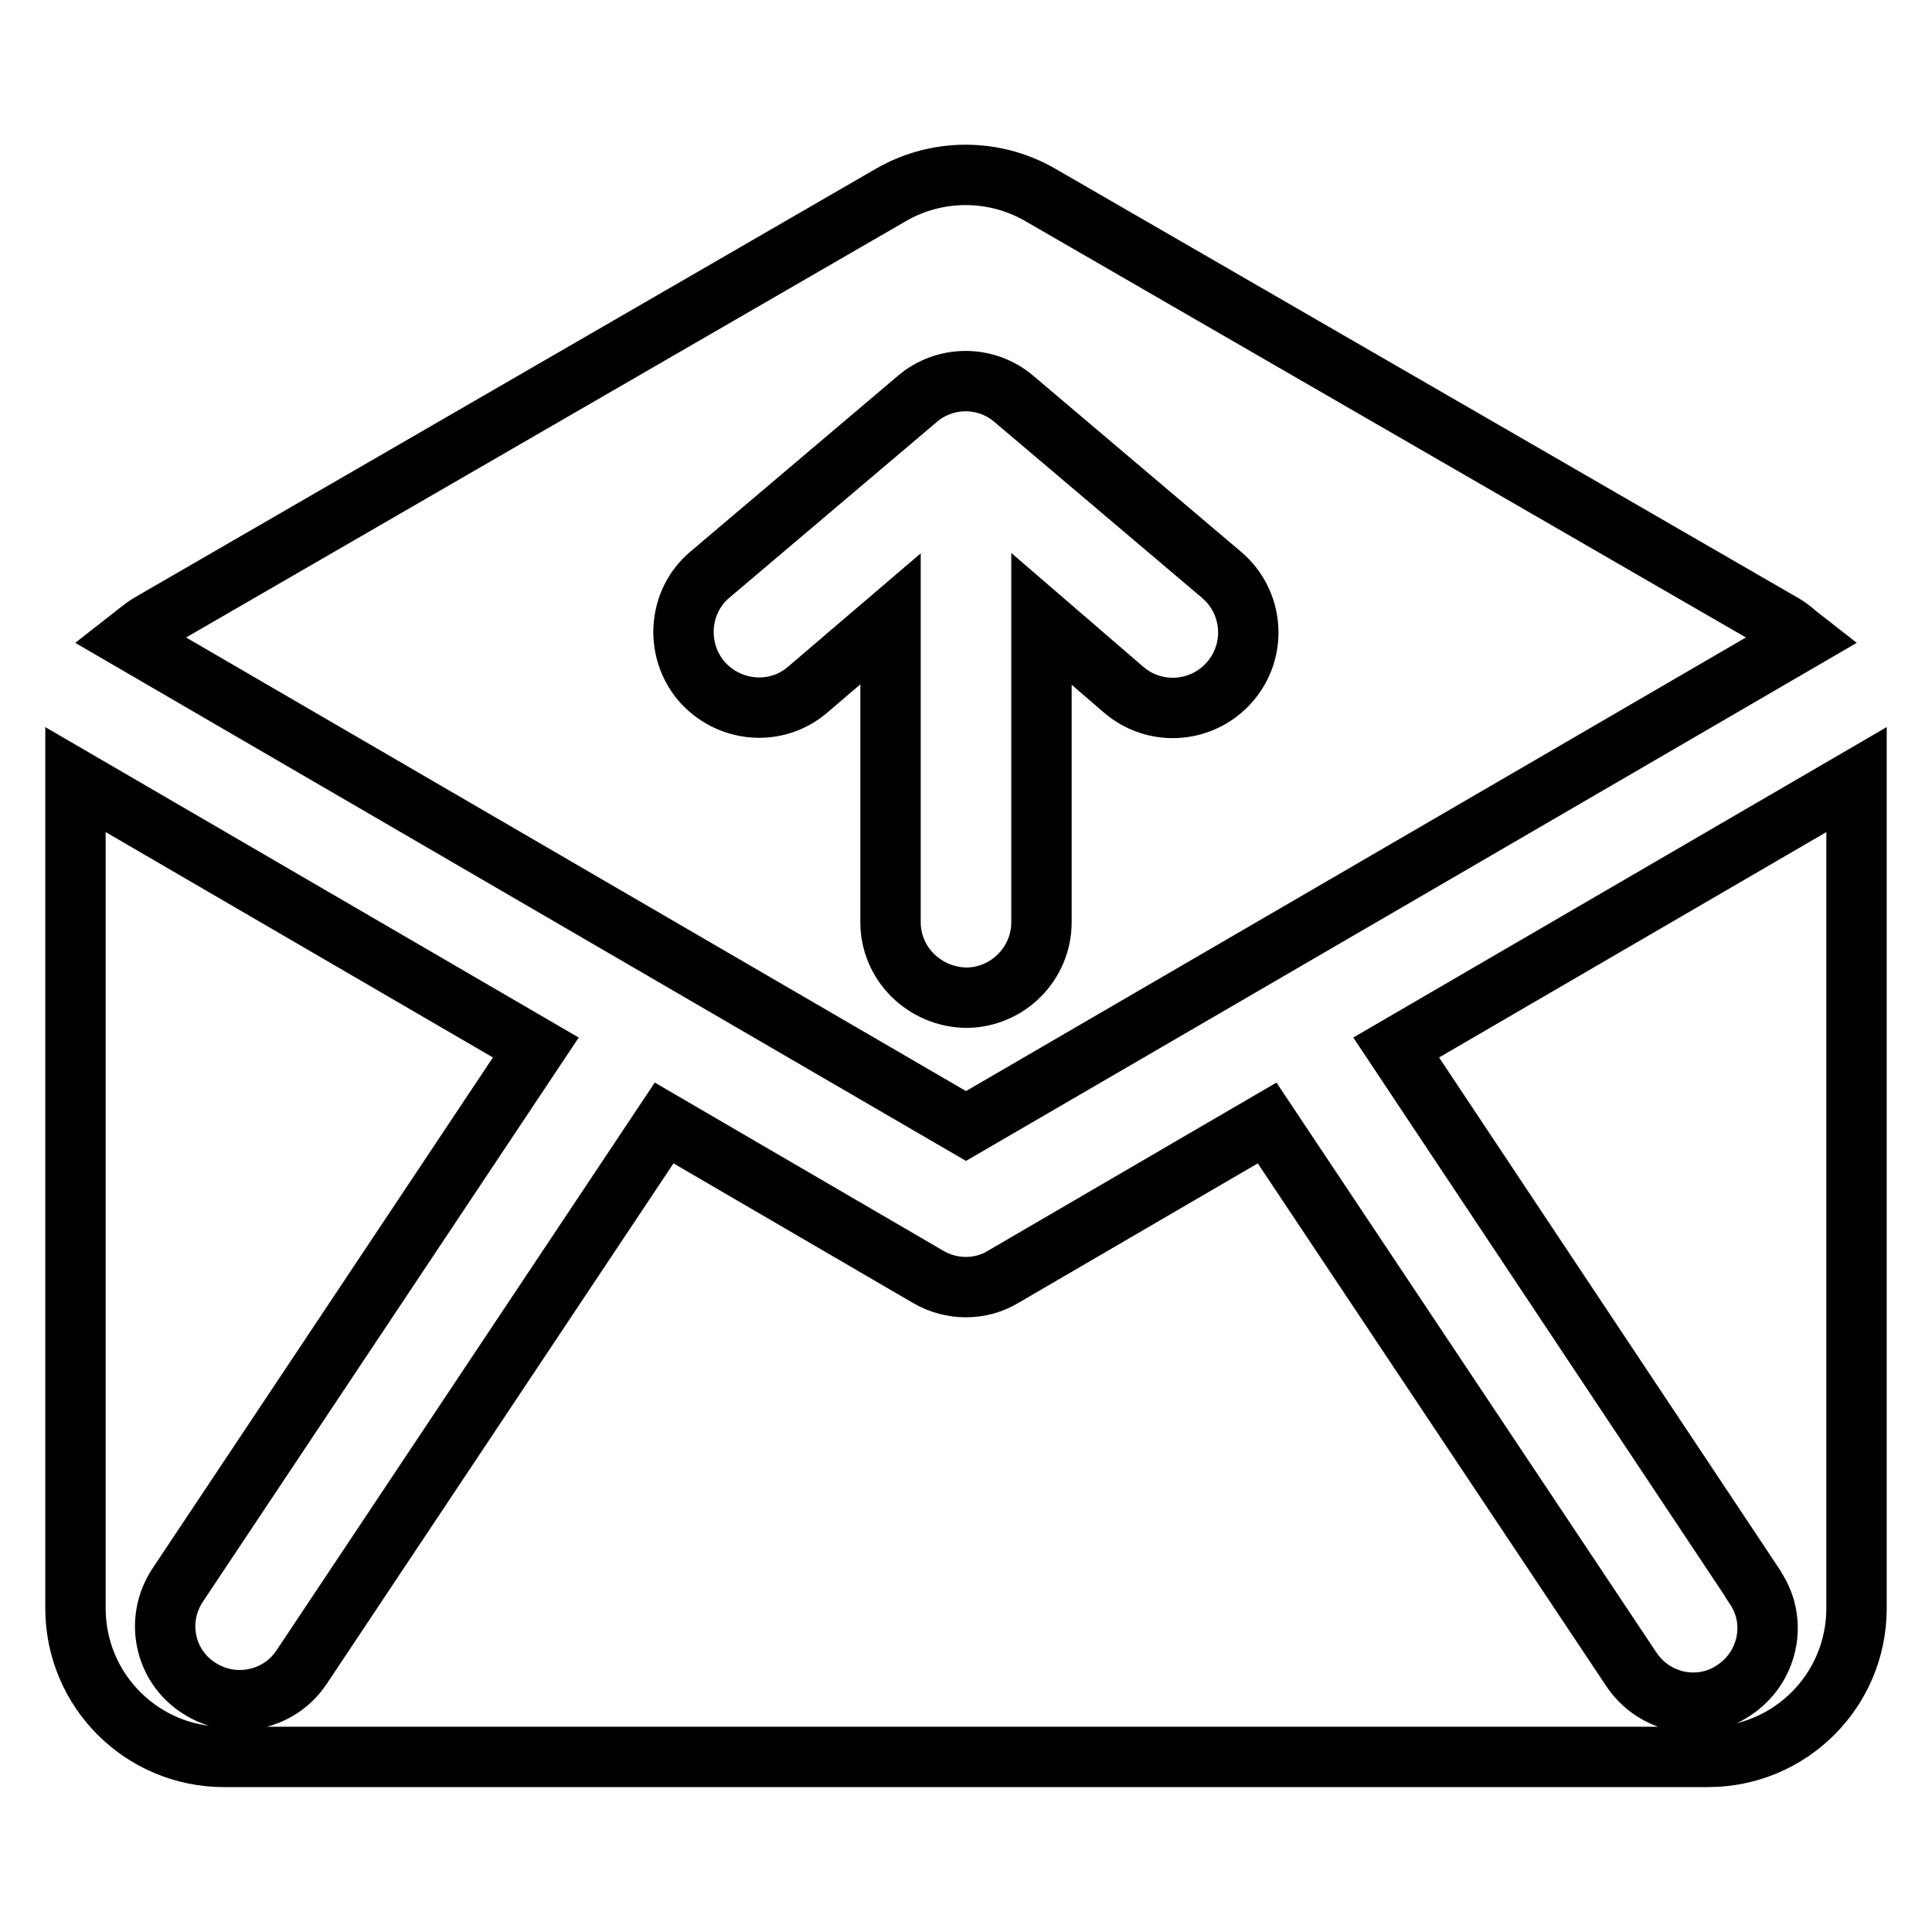 <?xml version="1.0" encoding="utf-8"?>
<!-- Svg Vector Icons : http://www.onlinewebfonts.com/icon -->
<!DOCTYPE svg PUBLIC "-//W3C//DTD SVG 1.1//EN" "http://www.w3.org/Graphics/SVG/1.1/DTD/svg11.dtd">
<svg version="1.1" xmlns="http://www.w3.org/2000/svg" xmlns:xlink="http://www.w3.org/1999/xlink" x="0px" y="0px" viewBox="0 0 256 256" enable-background="new 0 0 256 256" xml:space="preserve">
<g> <path stroke-width="8" fill-opacity="0" stroke="#000000"  d="M238.9,84.7c-0.9-0.7-1.7-1.5-2.8-2.1l-98.3-56.8c-6.1-3.5-13.6-3.5-19.7,0L19.9,82.6 c-1,0.6-1.9,1.4-2.8,2.1L128,149.2L238.9,84.7z M118,122.2V82l-11,9.4c-4.2,3.6-10.5,3-14.1-1.2c-3.5-4.2-3-10.5,1.1-14l27.5-23.3 c3.7-3.2,9.2-3.2,12.9,0l27.5,23.3c4.2,3.6,4.7,9.9,1.1,14.1c-3.6,4.2-9.9,4.7-14.1,1.1L138,82l0,40.2c0,5.5-4.5,10-10,10 C122.5,132.1,118,127.7,118,122.2L118,122.2z M246,103.3v109.8c0,10.9-8.8,19.7-19.7,19.7l0,0H29.7c-10.9,0-19.7-8.8-19.7-19.7l0,0 V103.3l61,35.5l-47.5,71.3c-3,4.6-1.7,10.7,2.9,13.6c4.5,2.9,10.5,1.7,13.5-2.7L88,148.8l0,0l35,20.4c3.1,1.8,6.9,1.8,9.9,0 l35-20.4l0,0l48.2,72.3c3,4.6,9.1,5.9,13.6,2.9c4.6-3,5.9-9.1,2.9-13.6c0-0.1-0.1-0.1-0.1-0.2L185,138.8L246,103.3L246,103.3z"/></g>
</svg>